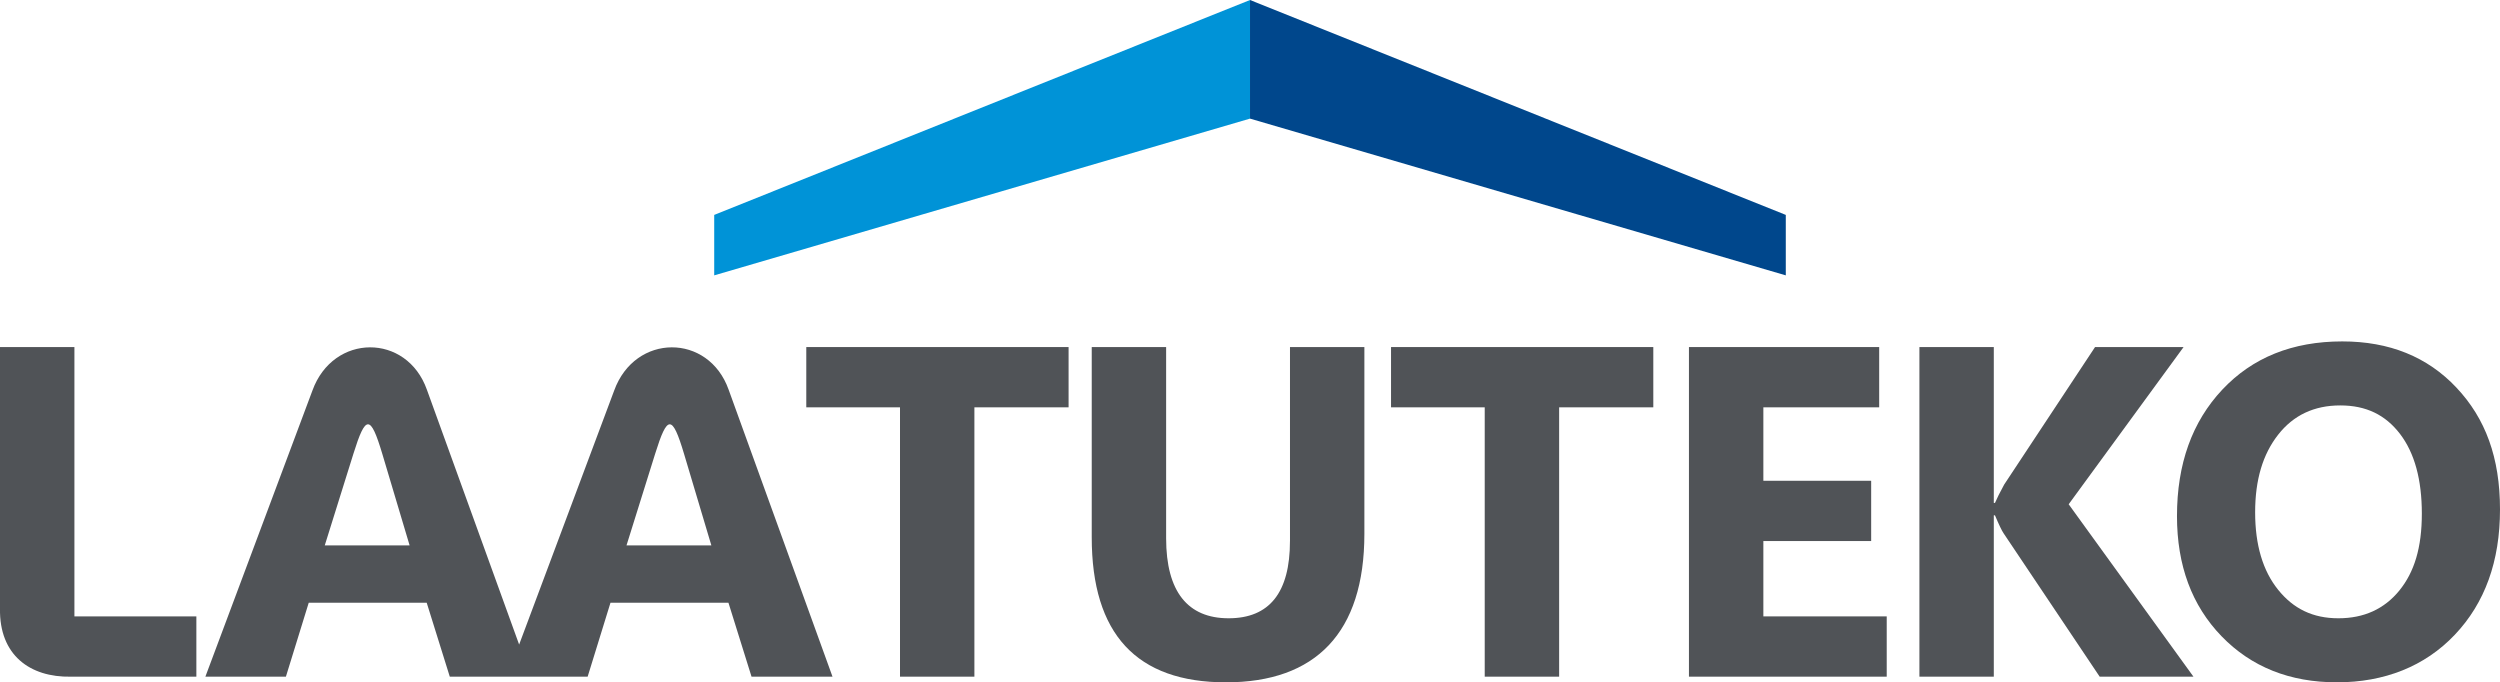 <svg xmlns="http://www.w3.org/2000/svg" id="a" viewBox="0 0 1101.25 300.56"><defs><style>.b{fill:#00478c;}.c{fill:#505357;}.d{fill:#0093d7;}</style></defs><g><polygon class="d" points="314.61 94.67 550.63 0 550.63 52.25 314.61 121.3 314.61 94.67"/><polygon class="b" points="786.64 94.67 550.63 0 550.63 52.25 786.64 121.3 786.64 94.67"/></g><g><path class="c" d="M1082.07 170.75c-12.79-13.59-29.56-20.36-50.3-20.36-21.92.0-39.55 7.09-52.86 21.26-13.31 14.18-19.95 32.74-19.95 55.69.0 21.74 6.53 39.37 19.64 52.93 13.1 13.52 30.04 20.29 50.85 20.29s38.65-6.98 51.89-20.95c13.28-14 19.91-32.39 19.91-55.21s-6.4-40.1-19.19-53.65zm-25.17 89.4c-6.64 8.12-15.56 12.2-26.83 12.2s-19.81-4.18-26.55-12.55c-6.74-8.36-10.13-19.74-10.13-34.12s3.38-25.58 10.13-34.19c6.74-8.61 15.87-12.9 27.35-12.9s19.91 4.18 26.34 12.55c6.39 8.37 9.61 20.09 9.61 35.12s-3.32 25.76-9.92 33.88z"/><path class="c" d="M961.87 152.88h-39l-40.03 60.57c-1.9 3.49-3.25 6.19-4.05 8.09h-.52v-68.66H845.5v145.2h32.77v-71.07h.52c1.73 4.11 3.01 6.78 3.84 7.98l42.28 63.09h41.31l-54.97-75.95 50.61-69.24z"/><polygon class="c" points="776.76 238.33 824.25 238.33 824.25 211.78 776.76 211.78 776.76 179.43 827.78 179.43 827.78 152.88 743.98 152.88 743.98 298.07 831.1 298.07 831.1 271.52 776.76 271.52 776.76 238.33"/><polygon class="c" points="612.75 179.43 654.02 179.43 654.02 298.07 686.8 298.07 686.8 179.43 728.28 179.43 728.28 152.88 612.75 152.88 612.75 179.43"/><path class="c" d="M568.23 238.33c0 22.68-9.02 34.02-27.03 34.02s-27.52-11.75-27.52-35.23v-84.24h-32.77v83.8c0 42.59 19.7 63.89 59.15 63.89s60.95-21.81 60.95-65.41v-82.28h-32.77v85.46z"/><path class="c" d="M32.78 152.88H0v115.17c-.36 20.56 13.21 30.36 31.21 30.03H86.5v-26.55H32.78V152.88z"/><path class="c" d="M270.54 172.05l-41.86 111.88-40.62-112.23c-8.84-25.01-41.28-24.96-50.44.35L90.47 298.07h35.47L136 265.5h51.96l10.17 32.57h60.73l10.06-32.57h51.96l10.17 32.57h35.67L320.98 171.7c-8.84-25.01-41.28-24.96-50.44.35zm-127.48 68.19 12.65-40.46c5.33-17.06 7.48-17.31 12.7.18l12.02 40.28h-37.37zm132.92.0 12.65-40.46c5.33-17.06 7.48-17.31 12.7.18l12.02 40.28h-37.37z"/><polygon class="c" points="355.17 179.43 396.45 179.43 396.45 298.07 429.22 298.07 429.22 179.43 470.71 179.43 470.71 152.88 355.17 152.88 355.17 179.43"/></g></svg>